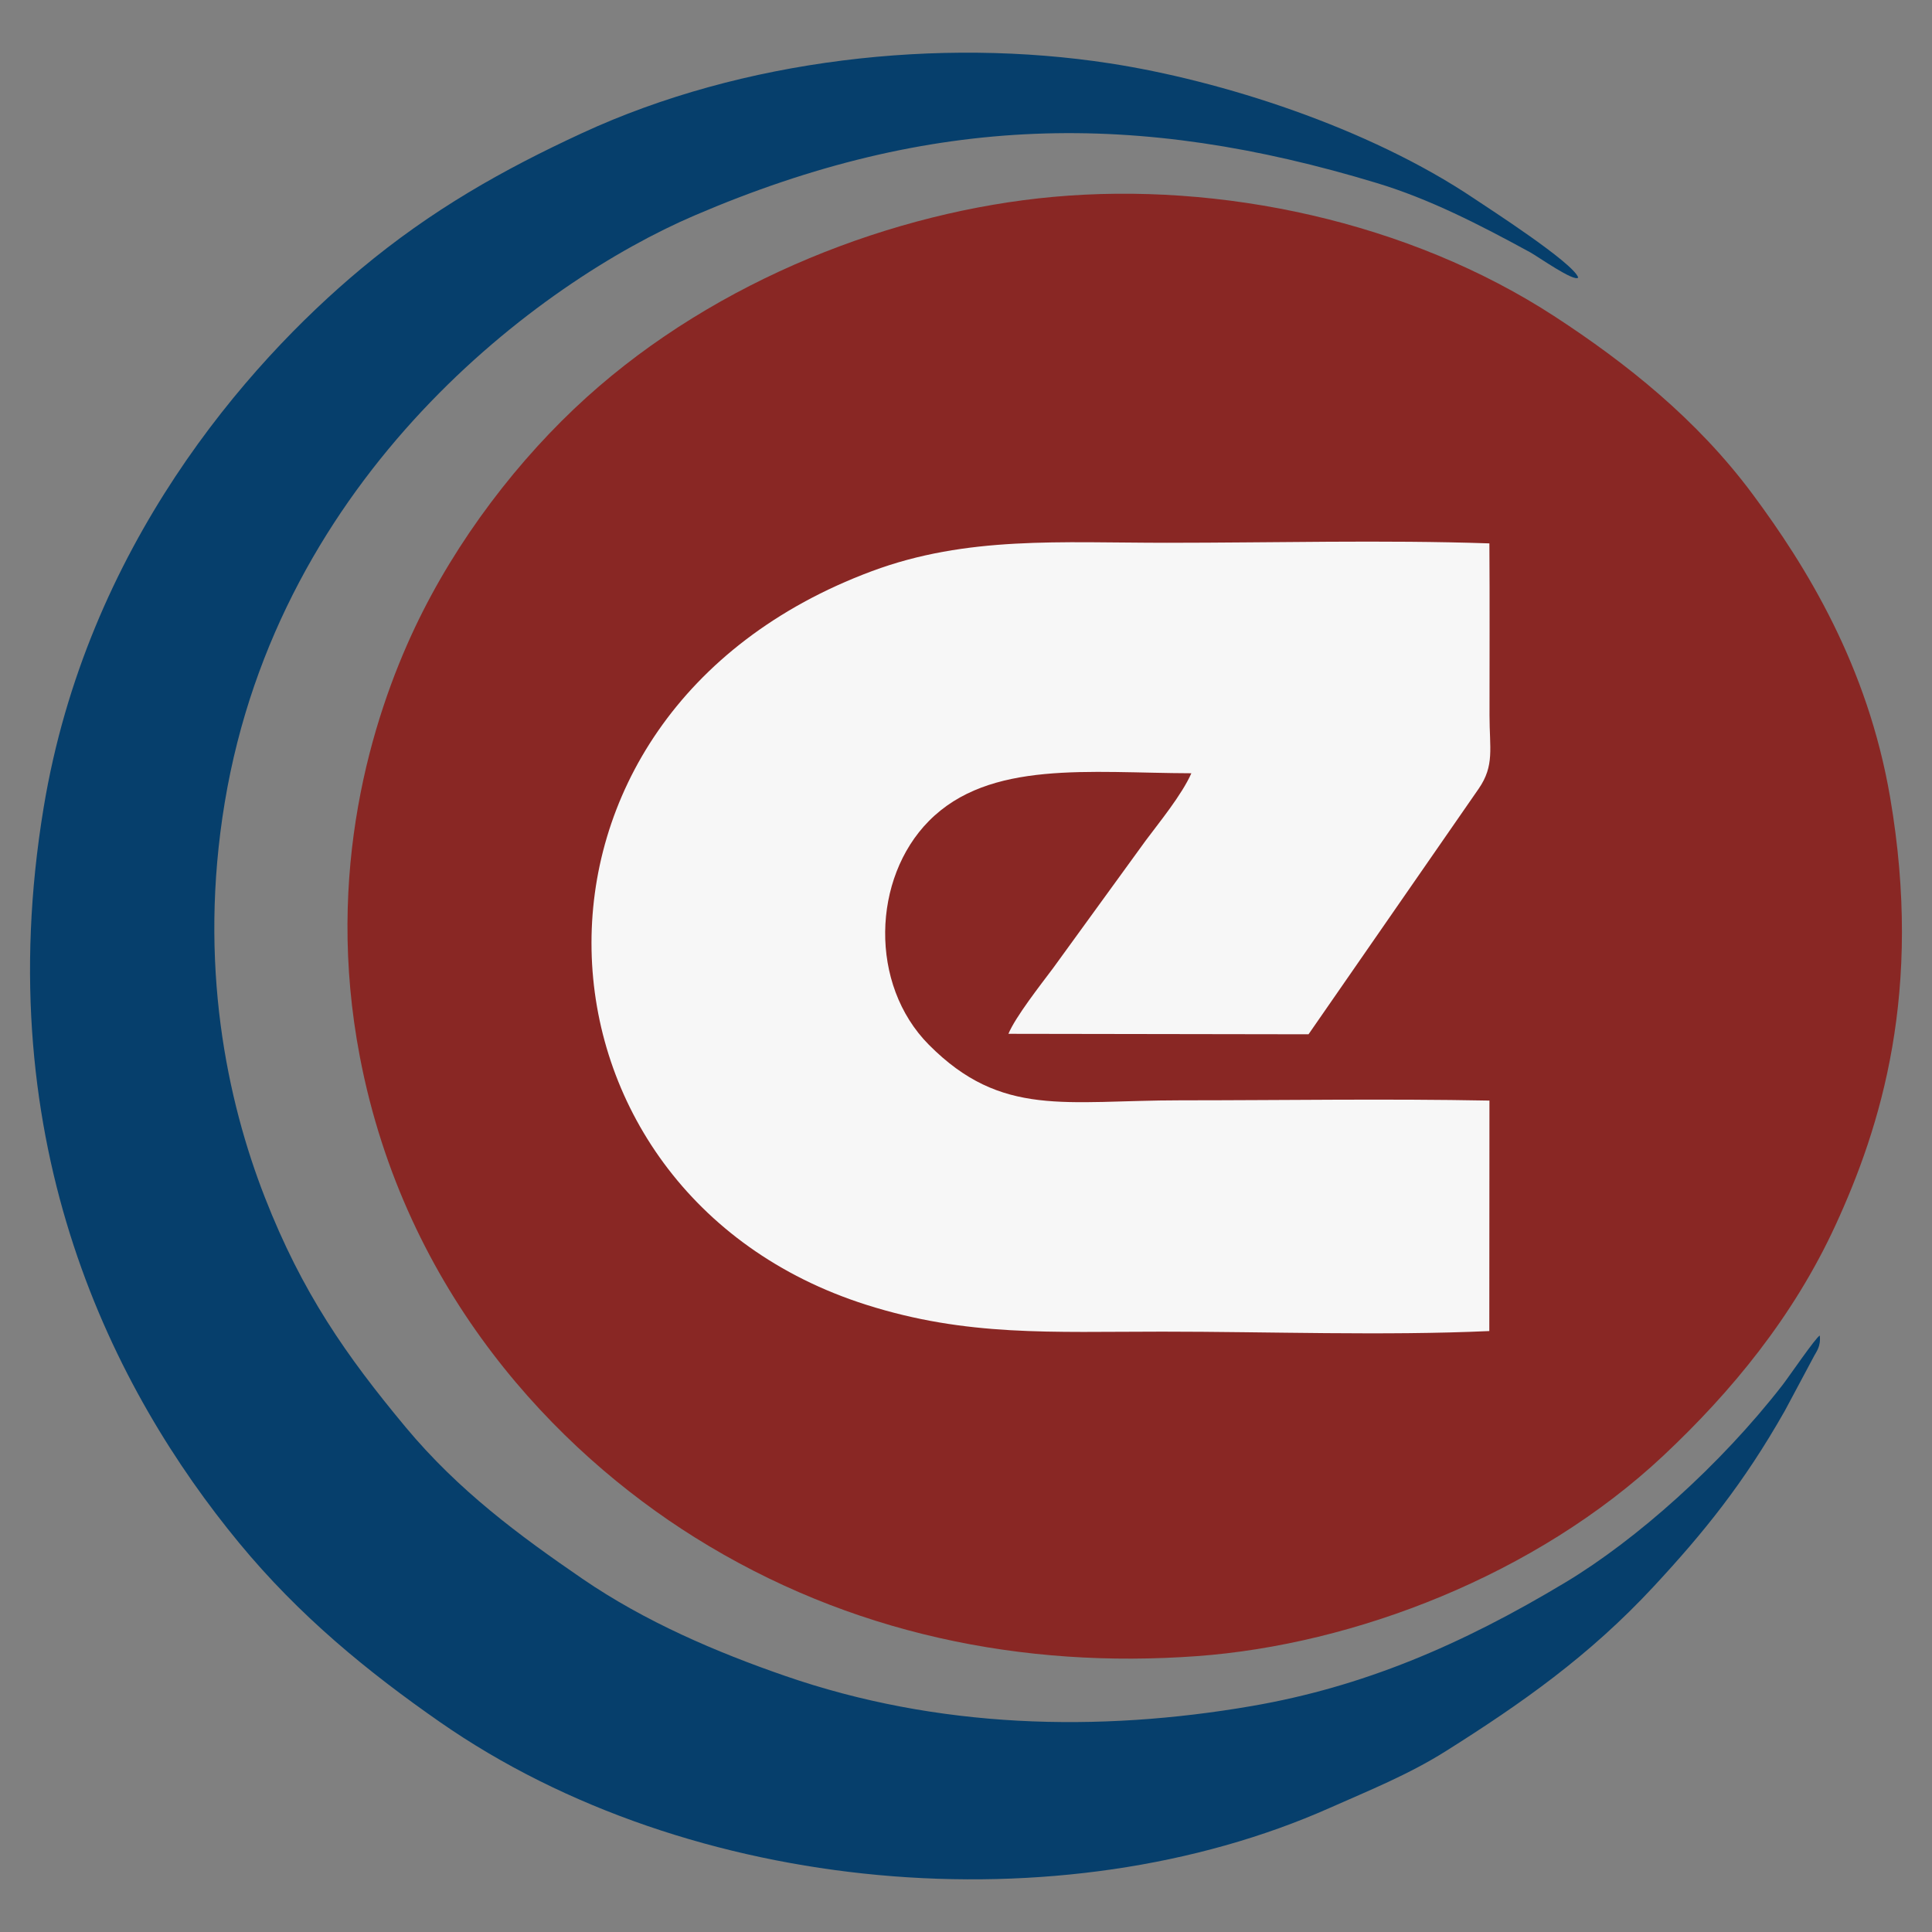<?xml version="1.0" encoding="UTF-8"?> <svg xmlns="http://www.w3.org/2000/svg" xmlns:xlink="http://www.w3.org/1999/xlink" xmlns:xodm="http://www.corel.com/coreldraw/odm/2003" xml:space="preserve" width="12.192mm" height="12.192mm" version="1.1" style="shape-rendering:geometricPrecision; text-rendering:geometricPrecision; image-rendering:optimizeQuality; fill-rule:evenodd; clip-rule:evenodd" viewBox="0 0 1219.18 1219.18"><rect x="0" y="0" width="1219.18" height="1219.18" fill="#808080" stroke="none"/> <defs> <style type="text/css"> .fil0 {fill:none} .fil2 {fill:#063F6C} .fil1 {fill:#892724} .fil3 {fill:#F7F7F7} </style> </defs> <g id="Слой_x0020_1">  <rect class="fil0" x="-0.01" y="-0" width="1219.19" height="1219.19"></rect> <g id="_2493944095872"> <path class="fil1" d="M664.78 124.22c-100.21,9.1 -212.08,51.92 -294.63,126.51 -42.62,38.49 -82.25,90.05 -108.47,145.6 -26.6,56.36 -57.07,153.34 -34.58,270.62 28.54,148.8 123.87,248.45 211.28,303.18 97.9,61.28 207.6,82.93 317,74.96 99.11,-7.22 213.88,-51.05 294.31,-126.53 42.89,-40.25 82.02,-87.68 108.57,-145.35 28.56,-62.03 55.42,-147.53 34.51,-269.97 -14.22,-83.21 -52.96,-145.89 -86.89,-191.53 -35.18,-47.33 -79.98,-82.75 -124.4,-111.75 -92.84,-60.61 -212.04,-85.24 -316.7,-75.74z"></path> <path class="fil2" d="M1148.38 842.81c-2.39,0.9 -19.42,25.91 -23.55,31.23 -39.31,50.63 -92.28,97.62 -136.71,124.36 -66.61,40.09 -128.53,66.18 -198.18,78.18 -97,16.71 -198.18,14.31 -294.37,-18.96 -43.36,-15 -88.32,-34.11 -128.16,-61.43 -39.54,-27.12 -78.01,-55.46 -111.38,-95.52 -37.65,-45.21 -65.42,-85.02 -88.88,-145.05 -23.81,-60.89 -42.3,-147.09 -25.31,-249.33 34.33,-206.49 198.52,-328.3 296.33,-370.27 150,-64.37 279.51,-66.33 430.74,-20.49 33.27,10.08 64.56,26.15 96.7,43.69 4.77,2.6 28,19.03 30.32,15.93 -3.12,-9.35 -56.84,-43.91 -65.51,-49.74 -67.06,-45.12 -159.9,-74.6 -229.94,-85.41 -107.51,-16.59 -231.76,-2.9 -333.2,44.02 -50.18,23.2 -94.93,48.45 -139.61,85.73 -72.46,60.45 -172.99,175.69 -200.13,339.88 -35.32,213.62 44.71,368.65 123.33,464 38.11,46.22 81.22,81.36 126.78,113.08 158.02,110.02 392.44,129.33 561.67,54.08 24.67,-10.96 49.49,-20.89 73.14,-35.79 47.55,-29.97 90.27,-59.87 131.07,-103.82 31.38,-33.8 56.75,-64.99 82.8,-110.95l17.85 -33.41c1.98,-3.97 4.89,-6.79 4.2,-14.01z"></path> <path class="fil3" d="M939.82 839.95l0.09 -145.43c-64.87,-1.25 -130.35,-0.17 -194.9,-0.17 -72.72,0 -112.9,11.18 -158.84,-35.05 -37.87,-38.13 -35.7,-105.12 0.01,-141.22 38.19,-38.61 101.11,-30.3 165.63,-30.12 -6.11,13.74 -20.17,30.85 -28.84,42.49l-58.41 80.47c-8.17,10.89 -23.76,30.79 -28.2,41.46l189.38 0.3 107.37 -154.96c10.12,-14.68 6.84,-25.32 6.84,-46.44 -0.02,-36.13 0.17,-72.26 -0.08,-108.38 -66.68,-2.27 -136.51,-0.38 -203.54,-0.38 -67.12,0 -126.12,-4.48 -186.26,17.95 -244.02,91.03 -226.21,392.08 -3.47,462.88 63.52,20.19 116.59,16.97 186.84,16.97 67.18,0 139.87,2.65 206.38,-0.37z"></path> </g> </g> </svg> 